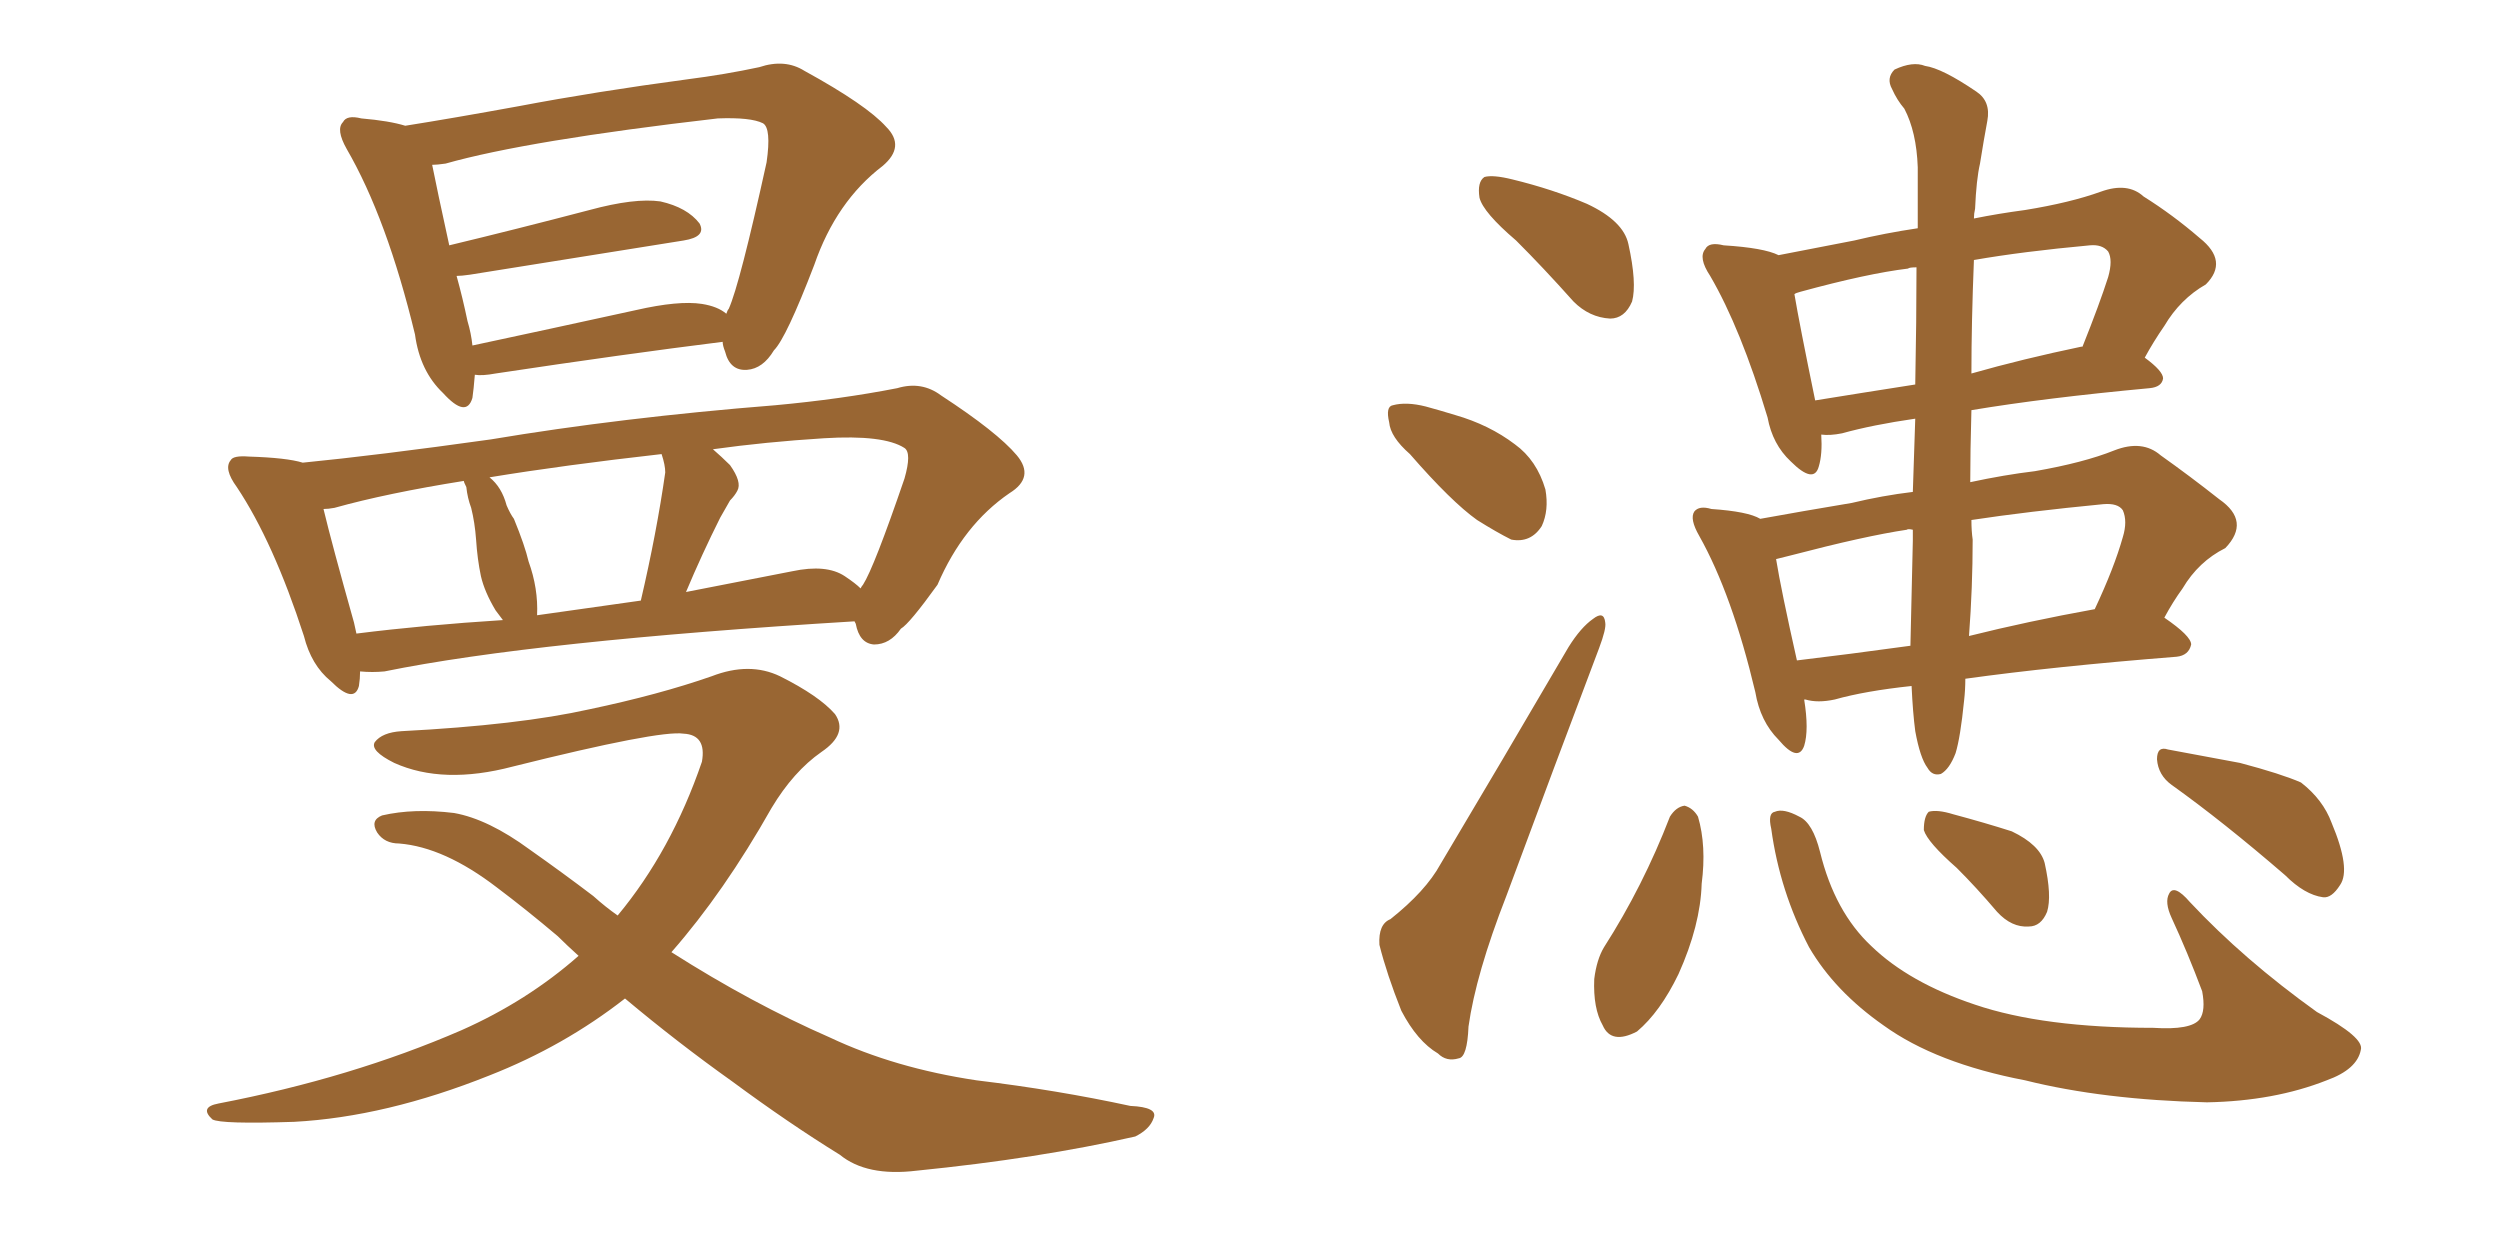 <svg xmlns="http://www.w3.org/2000/svg" xmlns:xlink="http://www.w3.org/1999/xlink" width="300" height="150"><path fill="#996633" padding="10" d="M56.98 44.97L56.98 44.97Q56.84 46.73 56.69 47.75L56.69 47.75Q55.96 50.24 53.17 47.17L53.17 47.17Q50.39 44.53 49.80 40.14L49.80 40.14Q46.44 26.22 41.60 17.87L41.60 17.87Q40.28 15.53 41.16 14.65L41.16 14.65Q41.60 13.77 43.36 14.21L43.36 14.21Q46.73 14.50 48.63 15.09L48.63 15.09Q54.20 14.21 62.26 12.74L62.26 12.74Q71.48 10.99 82.47 9.52L82.47 9.52Q87.01 8.94 91.11 8.06L91.11 8.06Q94.19 7.03 96.53 8.50L96.53 8.50Q104.00 12.60 106.35 15.23L106.35 15.23Q108.69 17.58 105.91 19.92L105.91 19.92Q100.34 24.17 97.71 31.79L97.71 31.79Q94.34 40.58 92.87 42.04L92.87 42.04Q91.55 44.24 89.65 44.38L89.65 44.38Q87.60 44.53 87.01 42.19L87.01 42.19Q86.72 41.46 86.72 41.02L86.72 41.02Q75 42.48 59.47 44.82L59.47 44.82Q57.86 45.12 56.98 44.97ZM84.23 36.47L84.23 36.47Q86.13 36.77 87.16 37.65L87.16 37.65Q87.30 37.21 87.45 37.06L87.45 37.06Q88.77 34.13 91.99 19.48L91.99 19.48Q92.58 15.38 91.55 14.79L91.55 14.79Q90.09 14.06 86.13 14.21L86.13 14.21Q63.28 16.85 53.47 19.63L53.47 19.63Q52.44 19.78 51.86 19.78L51.86 19.78Q52.44 22.71 53.91 29.44L53.91 29.44Q61.82 27.54 70.75 25.20L70.75 25.20Q76.17 23.73 79.25 24.17L79.25 24.17Q82.47 24.90 83.94 26.81L83.94 26.81Q84.81 28.42 82.03 28.86L82.03 28.86Q71.04 30.62 56.40 32.96L56.40 32.96Q55.37 33.11 54.79 33.11L54.79 33.11Q55.52 35.74 56.10 38.53L56.10 38.53Q56.54 39.99 56.69 41.46L56.69 41.46Q65.63 39.55 76.32 37.21L76.32 37.21Q81.45 36.04 84.23 36.47ZM75 119.82L75 119.82Q67.68 125.54 58.74 129.05L58.74 129.05Q46.29 134.03 35.30 134.62L35.30 134.62Q26.51 134.91 25.49 134.33L25.49 134.33Q23.88 132.86 26.22 132.42L26.22 132.42Q42.19 129.35 55.37 123.63L55.37 123.63Q63.28 120.12 69.43 114.70L69.43 114.70Q67.97 113.38 66.94 112.35L66.94 112.35Q63.13 109.13 59.62 106.49L59.62 106.49Q53.32 101.66 47.90 101.22L47.90 101.22Q46.14 101.22 45.26 99.90L45.26 99.90Q44.38 98.44 45.85 97.85L45.85 97.85Q49.66 96.97 54.49 97.56L54.49 97.56Q58.59 98.29 63.57 101.95L63.57 101.95Q67.53 104.74 71.19 107.52L71.19 107.52Q72.66 108.84 74.12 109.86L74.12 109.86Q80.57 102.10 84.23 91.41L84.23 91.41Q84.81 88.18 82.03 88.04L82.03 88.04Q79.10 87.60 61.52 91.99L61.52 91.99Q53.17 94.19 47.31 91.55L47.31 91.55Q44.38 90.09 44.97 89.06L44.97 89.06Q45.85 87.89 48.19 87.74L48.19 87.74Q62.26 87.01 70.75 85.11L70.75 85.11Q79.10 83.35 85.40 81.15L85.40 81.15Q89.94 79.39 93.60 81.15L93.60 81.15Q98.29 83.50 100.20 85.69L100.20 85.69Q101.81 88.04 98.58 90.23L98.58 90.23Q95.21 92.58 92.58 96.97L92.58 96.97Q86.87 107.08 80.57 114.26L80.57 114.26Q90.23 120.41 99.61 124.51L99.61 124.51Q107.37 128.17 117.19 129.64L117.19 129.64Q126.86 130.81 135.64 132.71L135.64 132.71Q139.01 132.86 138.43 134.18L138.43 134.18Q137.99 135.50 136.23 136.38L136.23 136.38Q124.66 139.01 110.01 140.48L110.01 140.48Q104.00 141.21 100.78 138.57L100.78 138.57Q94.63 134.77 87.89 129.79L87.89 129.79Q81.30 125.10 75 119.82ZM36.33 55.52L36.33 55.52Q45.26 54.64 58.89 52.73L58.89 52.73Q74.56 50.10 93.02 48.63L93.02 48.63Q100.93 47.90 107.67 46.58L107.67 46.58Q110.60 45.70 112.94 47.46L112.94 47.46Q119.68 51.86 122.02 54.64L122.02 54.64Q124.22 57.28 121.14 59.18L121.14 59.18Q115.58 62.99 112.50 70.17L112.50 70.17Q109.13 74.85 108.11 75.44L108.11 75.44Q106.79 77.34 104.88 77.34L104.88 77.34Q103.13 77.20 102.69 74.85L102.69 74.85Q102.54 74.56 102.54 74.56L102.54 74.56Q64.16 76.90 46.14 80.57L46.14 80.57Q44.68 80.71 43.21 80.57L43.21 80.57Q43.21 81.45 43.07 82.32L43.07 82.32Q42.48 84.52 39.70 81.74L39.70 81.74Q37.35 79.83 36.47 76.32L36.47 76.32Q32.81 65.04 28.42 58.45L28.42 58.45Q26.81 56.25 27.69 55.22L27.69 55.22Q27.98 54.64 29.88 54.79L29.88 54.79Q34.42 54.93 36.33 55.52ZM42.48 74.71L42.48 74.71Q42.63 75.44 42.77 76.03L42.77 76.03Q50.98 75 60.35 74.41L60.35 74.41Q59.91 73.83 59.47 73.24L59.47 73.24Q58.15 71.04 57.71 69.14L57.71 69.14Q57.28 67.09 57.13 64.75L57.13 64.75Q56.98 62.70 56.54 60.94L56.54 60.94Q56.10 59.77 55.96 58.45L55.96 58.45Q55.66 57.86 55.66 57.71L55.66 57.71Q46.44 59.18 40.14 60.94L40.14 60.94Q39.40 61.08 38.82 61.08L38.82 61.08Q39.84 65.33 42.48 74.71ZM101.37 69.14L101.37 69.14Q102.69 70.02 103.27 70.61L103.27 70.61Q103.42 70.31 103.56 70.17L103.56 70.17Q104.88 68.12 108.54 57.42L108.54 57.42Q109.42 54.35 108.54 53.76L108.54 53.76Q106.05 52.15 98.88 52.59L98.88 52.59Q91.85 53.03 85.55 53.91L85.55 53.91Q86.57 54.79 87.60 55.81L87.60 55.81Q89.06 57.86 88.48 58.89L88.48 58.89Q88.18 59.47 87.60 60.06L87.60 60.06Q87.01 61.08 86.43 62.11L86.43 62.11Q84.23 66.50 82.32 71.04L82.32 71.04Q88.33 69.87 95.07 68.55L95.07 68.55Q99.17 67.68 101.37 69.14ZM64.45 73.83L64.45 73.83L64.45 73.83Q70.61 72.95 76.90 72.07L76.90 72.07Q78.81 63.87 79.83 56.69L79.83 56.69Q79.83 55.81 79.39 54.49L79.39 54.49Q67.68 55.81 58.74 57.28L58.74 57.28Q60.21 58.45 60.79 60.64L60.79 60.64Q61.23 61.67 61.67 62.26L61.67 62.26Q62.99 65.48 63.43 67.38L63.43 67.38Q64.60 70.61 64.45 73.83ZM181.93 28.86L181.93 28.86Q177.98 25.49 177.54 23.73L177.54 23.73Q177.25 21.83 178.13 21.24L178.13 21.24Q179.15 20.95 181.49 21.53L181.49 21.53Q186.33 22.71 190.43 24.46L190.43 24.46Q194.82 26.51 195.41 29.30L195.41 29.30Q196.44 33.98 195.85 36.18L195.85 36.18Q194.97 38.23 193.21 38.23L193.21 38.23Q190.72 38.09 188.82 36.18L188.82 36.18Q185.16 32.08 181.93 28.86ZM169.19 54.49L169.19 54.49Q166.85 52.44 166.70 50.68L166.70 50.68Q166.26 48.78 167.14 48.63L167.14 48.63Q168.75 48.19 171.09 48.78L171.09 48.78Q172.71 49.22 174.61 49.80L174.61 49.80Q178.71 50.98 181.79 53.32L181.79 53.32Q184.42 55.22 185.45 58.74L185.45 58.74Q185.89 61.23 185.01 63.13L185.01 63.13Q183.69 65.19 181.35 64.75L181.35 64.75Q179.59 63.87 177.25 62.40L177.25 62.40Q174.17 60.21 169.19 54.49ZM166.85 110.30L166.85 110.30Q171.09 106.93 172.85 103.71L172.85 103.71Q180.18 91.41 188.23 77.64L188.23 77.64Q189.70 75.29 191.16 74.27L191.16 74.27Q192.48 73.24 192.63 74.71L192.63 74.71Q192.77 75.44 191.89 77.78L191.89 77.78Q186.62 91.70 180.76 107.52L180.76 107.52Q177.10 116.89 176.22 123.19L176.22 123.19Q176.07 126.86 175.05 127.00L175.05 127.00Q173.58 127.44 172.56 126.42L172.56 126.42Q170.07 124.95 168.16 121.29L168.16 121.29Q166.41 116.89 165.53 113.38L165.53 113.38Q165.38 110.89 166.85 110.30ZM229.83 87.74L229.83 87.74Q229.54 85.55 229.39 82.32L229.39 82.32Q223.83 82.91 220.17 83.94L220.17 83.94Q218.12 84.38 216.65 83.94L216.65 83.94Q216.65 83.94 216.50 83.94L216.50 83.94Q217.09 87.60 216.50 89.50L216.50 89.50Q215.77 91.55 213.43 88.77L213.43 88.77Q211.23 86.57 210.64 83.06L210.64 83.06Q207.86 71.34 203.91 64.31L203.91 64.31Q202.73 62.26 203.32 61.38L203.32 61.38Q203.91 60.64 205.37 61.08L205.37 61.08Q209.77 61.38 211.23 62.26L211.23 62.26Q216.06 61.38 222.22 60.35L222.22 60.35Q225.88 59.47 229.54 59.03L229.54 59.03Q229.69 54.35 229.83 50.24L229.83 50.24Q224.71 50.98 221.04 52.00L221.04 52.00Q219.58 52.29 218.55 52.15L218.55 52.15Q218.70 54.49 218.26 55.96L218.26 55.96Q217.68 58.15 214.89 55.37L214.89 55.37Q212.70 53.32 212.11 50.10L212.11 50.10Q208.89 39.40 205.22 33.11L205.22 33.11Q203.76 30.91 204.64 29.88L204.64 29.88Q205.08 29.00 206.84 29.44L206.84 29.44Q211.67 29.74 213.43 30.62L213.43 30.62Q217.24 29.88 222.51 28.86L222.51 28.86Q226.17 27.98 230.13 27.39L230.13 27.39Q230.13 23.29 230.13 20.07L230.13 20.07Q229.98 15.82 228.52 13.04L228.52 13.04Q227.64 12.01 227.05 10.69L227.05 10.69Q226.32 9.38 227.34 8.35L227.34 8.35Q229.54 7.32 231.01 7.91L231.01 7.91Q233.06 8.20 237.16 10.99L237.16 10.99Q238.92 12.16 238.48 14.50L238.48 14.50Q238.04 16.85 237.60 19.63L237.60 19.63Q237.16 21.53 237.01 25.05L237.01 25.05Q236.87 25.63 236.87 26.22L236.87 26.22Q239.79 25.63 243.02 25.20L243.02 25.20Q248.44 24.32 252.10 23.00L252.10 23.00Q255.32 21.83 257.23 23.58L257.23 23.58Q260.74 25.78 263.96 28.56L263.96 28.56Q267.48 31.35 264.70 34.13L264.70 34.13Q261.62 35.89 259.72 39.11L259.72 39.11Q258.40 41.02 257.37 42.92L257.37 42.92Q259.57 44.53 259.57 45.41L259.57 45.41Q259.42 46.44 257.96 46.58L257.96 46.58Q245.36 47.75 236.57 49.22L236.57 49.22Q236.43 54.20 236.43 57.86L236.43 57.86Q240.53 56.98 244.19 56.54L244.19 56.54Q250.05 55.52 253.71 54.05L253.71 54.05Q257.08 52.73 259.28 54.64L259.28 54.64Q262.79 57.13 266.31 59.91L266.31 59.91Q270.12 62.55 267.04 65.77L267.04 65.77Q263.82 67.38 261.91 70.61L261.91 70.61Q260.74 72.22 259.72 74.12L259.72 74.12Q262.94 76.32 262.94 77.34L262.94 77.34Q262.65 78.66 261.18 78.81L261.18 78.81Q246.39 79.98 235.84 81.45L235.84 81.45Q235.84 82.76 235.69 84.08L235.69 84.08Q235.25 88.48 234.67 90.38L234.67 90.38Q233.94 92.29 232.91 92.87L232.91 92.87Q231.88 93.16 231.30 92.14L231.30 92.14Q230.42 90.97 229.83 87.74ZM229.54 64.89L229.54 64.89Q229.54 64.16 229.54 63.57L229.54 63.57Q228.96 63.43 228.81 63.57L228.81 63.57Q223.83 64.31 214.89 66.65L214.89 66.65Q213.72 66.94 213.13 67.09L213.13 67.09Q213.72 70.75 215.63 79.25L215.63 79.25Q221.78 78.52 229.25 77.49L229.25 77.49Q229.39 72.07 229.54 64.89ZM236.72 64.75L236.72 64.75Q236.72 70.46 236.28 76.32L236.28 76.32Q243.31 74.56 251.37 73.10L251.37 73.10Q253.71 68.12 254.74 64.45L254.74 64.45Q255.32 62.55 254.74 61.23L254.74 61.23Q254.15 60.35 252.39 60.50L252.39 60.50Q243.31 61.38 236.57 62.40L236.57 62.40Q236.57 63.72 236.72 64.75ZM229.83 46.14L229.83 46.14Q229.98 38.38 229.98 32.08L229.98 32.08Q229.10 32.08 228.96 32.23L228.96 32.23Q224.12 32.81 216.06 35.01L216.06 35.01Q215.48 35.16 215.33 35.30L215.33 35.30Q215.92 38.82 217.82 48.05L217.82 48.05Q223.24 47.17 229.83 46.14ZM236.87 31.20L236.87 31.20Q236.57 38.67 236.57 44.82L236.57 44.82Q242.72 43.07 249.76 41.60L249.76 41.60Q249.76 41.60 249.90 41.60L249.90 41.60Q251.95 36.47 252.98 33.25L252.98 33.25Q253.56 31.20 252.98 30.18L252.98 30.18Q252.25 29.30 250.78 29.44L250.78 29.44Q242.72 30.18 236.87 31.20ZM200.39 98.00L200.39 98.00Q201.12 96.83 202.15 96.68L202.15 96.68Q203.17 96.97 203.76 98.00L203.76 98.00Q204.79 101.51 204.20 106.05L204.20 106.05Q204.05 111.04 201.42 116.89L201.42 116.89Q199.22 121.44 196.44 123.78L196.44 123.78Q193.36 125.39 192.33 123.05L192.33 123.05Q191.16 121.00 191.31 117.48L191.31 117.48Q191.60 115.14 192.48 113.67L192.48 113.67Q197.17 106.35 200.39 98.00ZM212.55 99.46L212.55 99.46Q212.11 97.56 212.99 97.41L212.99 97.41Q214.01 96.97 215.92 98.00L215.92 98.00Q217.53 98.73 218.41 102.25L218.41 102.25Q220.17 109.42 224.56 113.53L224.56 113.53Q229.10 117.92 237.01 120.56L237.01 120.56Q245.21 123.34 258.40 123.34L258.40 123.34Q262.94 123.63 263.96 122.31L263.96 122.31Q264.70 121.29 264.26 118.95L264.26 118.95Q262.50 114.26 260.60 110.16L260.60 110.16Q259.72 108.25 260.30 107.23L260.30 107.23Q260.89 106.05 262.79 108.25L262.79 108.25Q269.24 115.14 278.03 121.44L278.03 121.44Q283.74 124.51 283.30 125.98L283.30 125.98Q282.86 128.32 279.20 129.64L279.20 129.64Q272.90 132.13 264.84 132.28L264.84 132.28Q252.39 131.98 243.02 129.64L243.02 129.64Q232.32 127.59 226.03 123.05L226.03 123.05Q220.17 118.95 217.09 113.67L217.09 113.67Q213.57 106.93 212.55 99.46ZM234.81 104.15L234.81 104.15Q231.30 101.07 230.86 99.61L230.86 99.61Q230.86 98.00 231.45 97.41L231.45 97.41Q232.47 97.12 234.38 97.71L234.38 97.71Q238.18 98.73 241.41 99.76L241.41 99.76Q244.78 101.37 245.36 103.56L245.36 103.56Q246.24 107.52 245.65 109.42L245.65 109.42Q244.92 111.18 243.46 111.18L243.46 111.18Q241.41 111.33 239.65 109.42L239.65 109.42Q237.16 106.49 234.81 104.15ZM260.60 94.19L260.60 94.19L260.60 94.19Q258.98 93.02 258.84 91.11L258.84 91.11Q258.84 89.50 260.16 89.94L260.16 89.94Q263.38 90.53 268.80 91.55L268.80 91.55Q273.78 92.87 276.12 93.90L276.12 93.90Q278.76 95.95 279.79 98.73L279.79 98.73Q282.13 104.30 280.81 106.20L280.81 106.20Q279.79 107.81 278.76 107.67L278.76 107.67Q276.56 107.37 274.22 105.03L274.22 105.03Q266.75 98.58 260.60 94.19Z"/></svg>
